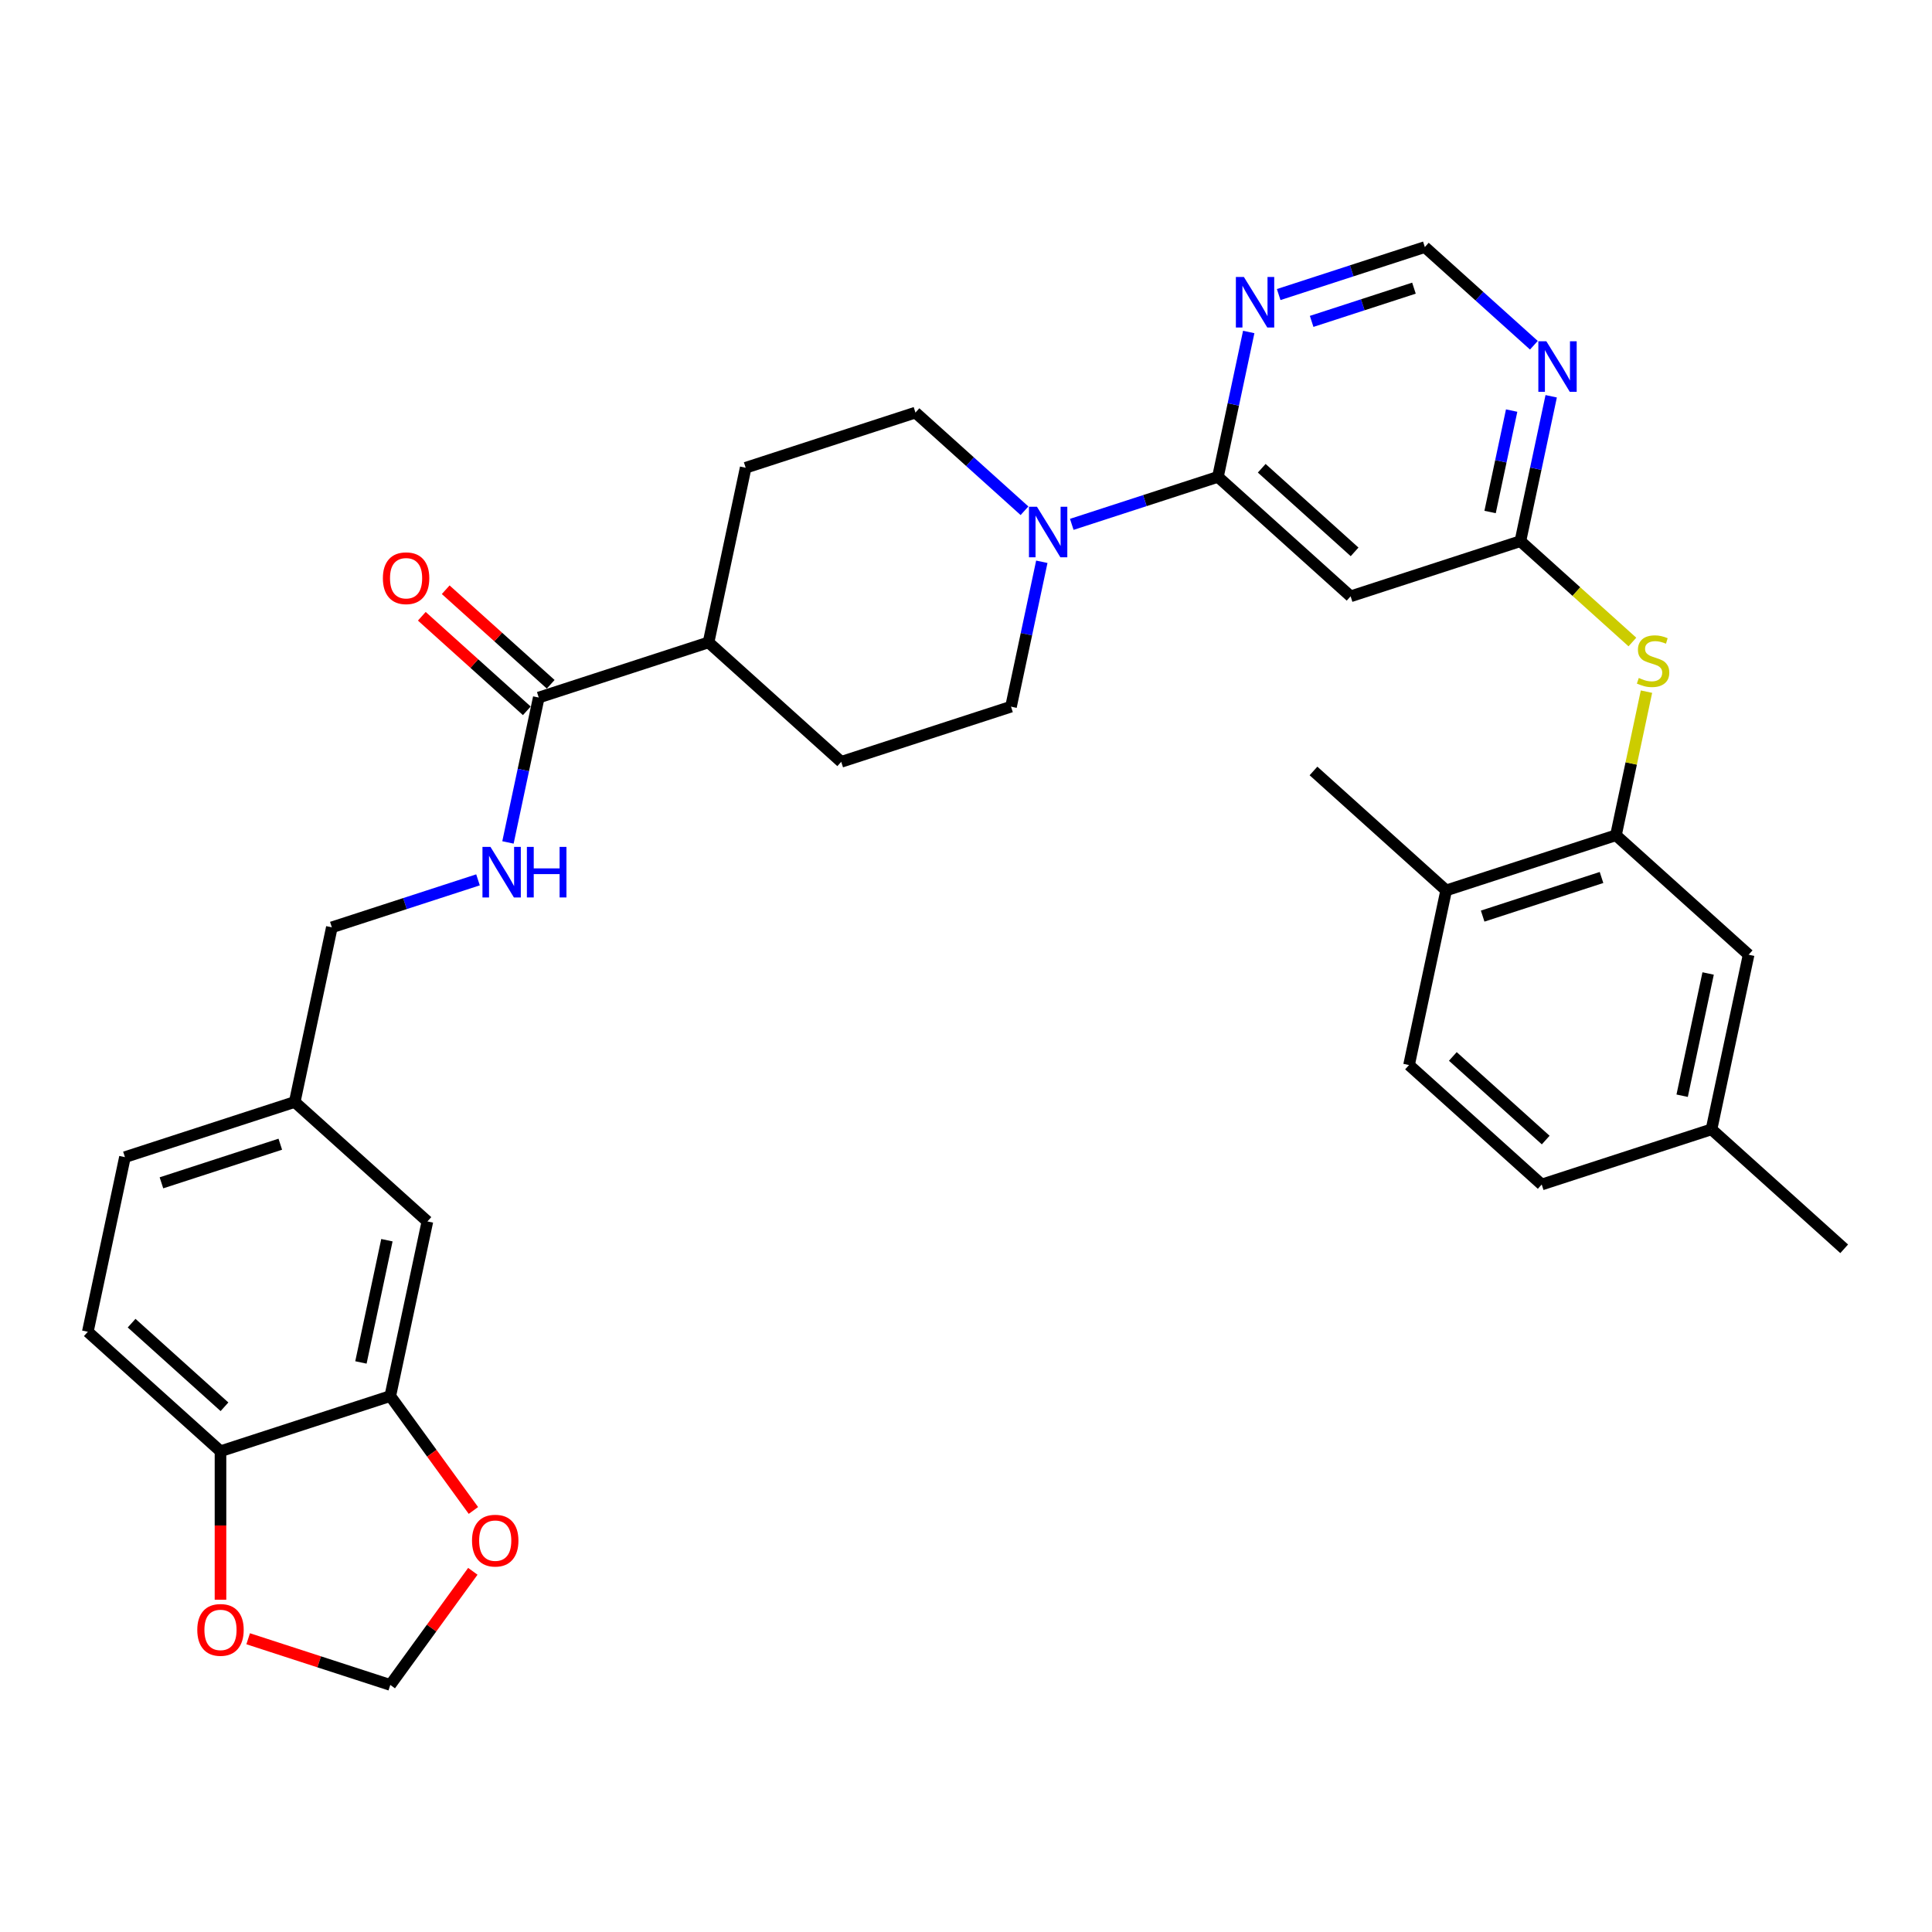 <?xml version='1.0' encoding='iso-8859-1'?>
<svg version='1.1' baseProfile='full'
              xmlns='http://www.w3.org/2000/svg'
                      xmlns:rdkit='http://www.rdkit.org/xml'
                      xmlns:xlink='http://www.w3.org/1999/xlink'
                  xml:space='preserve'
width='1000px' height='1000px' viewBox='0 0 1000 1000'>
<!-- END OF HEADER -->
<rect style='opacity:1.0;fill:#FFFFFF;stroke:none' width='1000' height='1000' x='0' y='0'> </rect>
<path class='bond-0' d='M 630.399,246.826 L 592.574,259.116' style='fill:none;fill-rule:evenodd;stroke:#000000;stroke-width:6px;stroke-linecap:butt;stroke-linejoin:miter;stroke-opacity:1' />
<path class='bond-0' d='M 592.574,259.116 L 554.749,271.406' style='fill:none;fill-rule:evenodd;stroke:#0000FF;stroke-width:6px;stroke-linecap:butt;stroke-linejoin:miter;stroke-opacity:1' />
<path class='bond-1' d='M 630.399,246.826 L 699.07,308.659' style='fill:none;fill-rule:evenodd;stroke:#000000;stroke-width:6px;stroke-linecap:butt;stroke-linejoin:miter;stroke-opacity:1' />
<path class='bond-1' d='M 653.066,242.367 L 701.136,285.649' style='fill:none;fill-rule:evenodd;stroke:#000000;stroke-width:6px;stroke-linecap:butt;stroke-linejoin:miter;stroke-opacity:1' />
<path class='bond-3' d='M 630.399,246.826 L 638.369,209.33' style='fill:none;fill-rule:evenodd;stroke:#000000;stroke-width:6px;stroke-linecap:butt;stroke-linejoin:miter;stroke-opacity:1' />
<path class='bond-3' d='M 638.369,209.33 L 646.339,171.833' style='fill:none;fill-rule:evenodd;stroke:#0000FF;stroke-width:6px;stroke-linecap:butt;stroke-linejoin:miter;stroke-opacity:1' />
<path class='bond-16' d='M 530.279,264.365 L 502.061,238.957' style='fill:none;fill-rule:evenodd;stroke:#0000FF;stroke-width:6px;stroke-linecap:butt;stroke-linejoin:miter;stroke-opacity:1' />
<path class='bond-16' d='M 502.061,238.957 L 473.842,213.549' style='fill:none;fill-rule:evenodd;stroke:#000000;stroke-width:6px;stroke-linecap:butt;stroke-linejoin:miter;stroke-opacity:1' />
<path class='bond-17' d='M 539.242,290.777 L 531.272,328.273' style='fill:none;fill-rule:evenodd;stroke:#0000FF;stroke-width:6px;stroke-linecap:butt;stroke-linejoin:miter;stroke-opacity:1' />
<path class='bond-17' d='M 531.272,328.273 L 523.302,365.769' style='fill:none;fill-rule:evenodd;stroke:#000000;stroke-width:6px;stroke-linecap:butt;stroke-linejoin:miter;stroke-opacity:1' />
<path class='bond-2' d='M 699.07,308.659 L 786.955,280.103' style='fill:none;fill-rule:evenodd;stroke:#000000;stroke-width:6px;stroke-linecap:butt;stroke-linejoin:miter;stroke-opacity:1' />
<path class='bond-7' d='M 786.955,280.103 L 815.94,306.202' style='fill:none;fill-rule:evenodd;stroke:#000000;stroke-width:6px;stroke-linecap:butt;stroke-linejoin:miter;stroke-opacity:1' />
<path class='bond-7' d='M 815.94,306.202 L 844.926,332.301' style='fill:none;fill-rule:evenodd;stroke:#CCCC00;stroke-width:6px;stroke-linecap:butt;stroke-linejoin:miter;stroke-opacity:1' />
<path class='bond-33' d='M 786.955,280.103 L 794.925,242.607' style='fill:none;fill-rule:evenodd;stroke:#000000;stroke-width:6px;stroke-linecap:butt;stroke-linejoin:miter;stroke-opacity:1' />
<path class='bond-33' d='M 794.925,242.607 L 802.895,205.111' style='fill:none;fill-rule:evenodd;stroke:#0000FF;stroke-width:6px;stroke-linecap:butt;stroke-linejoin:miter;stroke-opacity:1' />
<path class='bond-33' d='M 771.268,265.012 L 776.847,238.764' style='fill:none;fill-rule:evenodd;stroke:#000000;stroke-width:6px;stroke-linecap:butt;stroke-linejoin:miter;stroke-opacity:1' />
<path class='bond-33' d='M 776.847,238.764 L 782.426,212.517' style='fill:none;fill-rule:evenodd;stroke:#0000FF;stroke-width:6px;stroke-linecap:butt;stroke-linejoin:miter;stroke-opacity:1' />
<path class='bond-10' d='M 661.846,152.463 L 699.671,140.173' style='fill:none;fill-rule:evenodd;stroke:#0000FF;stroke-width:6px;stroke-linecap:butt;stroke-linejoin:miter;stroke-opacity:1' />
<path class='bond-10' d='M 699.671,140.173 L 737.495,127.883' style='fill:none;fill-rule:evenodd;stroke:#000000;stroke-width:6px;stroke-linecap:butt;stroke-linejoin:miter;stroke-opacity:1' />
<path class='bond-10' d='M 678.904,166.353 L 705.382,157.75' style='fill:none;fill-rule:evenodd;stroke:#0000FF;stroke-width:6px;stroke-linecap:butt;stroke-linejoin:miter;stroke-opacity:1' />
<path class='bond-10' d='M 705.382,157.75 L 731.859,149.147' style='fill:none;fill-rule:evenodd;stroke:#000000;stroke-width:6px;stroke-linecap:butt;stroke-linejoin:miter;stroke-opacity:1' />
<path class='bond-4' d='M 836.414,432.324 L 844.314,395.16' style='fill:none;fill-rule:evenodd;stroke:#000000;stroke-width:6px;stroke-linecap:butt;stroke-linejoin:miter;stroke-opacity:1' />
<path class='bond-4' d='M 844.314,395.16 L 852.213,357.996' style='fill:none;fill-rule:evenodd;stroke:#CCCC00;stroke-width:6px;stroke-linecap:butt;stroke-linejoin:miter;stroke-opacity:1' />
<path class='bond-18' d='M 836.414,432.324 L 748.53,460.879' style='fill:none;fill-rule:evenodd;stroke:#000000;stroke-width:6px;stroke-linecap:butt;stroke-linejoin:miter;stroke-opacity:1' />
<path class='bond-18' d='M 828.943,454.184 L 767.424,474.173' style='fill:none;fill-rule:evenodd;stroke:#000000;stroke-width:6px;stroke-linecap:butt;stroke-linejoin:miter;stroke-opacity:1' />
<path class='bond-19' d='M 836.414,432.324 L 905.086,494.156' style='fill:none;fill-rule:evenodd;stroke:#000000;stroke-width:6px;stroke-linecap:butt;stroke-linejoin:miter;stroke-opacity:1' />
<path class='bond-5' d='M 793.933,178.699 L 765.714,153.291' style='fill:none;fill-rule:evenodd;stroke:#0000FF;stroke-width:6px;stroke-linecap:butt;stroke-linejoin:miter;stroke-opacity:1' />
<path class='bond-5' d='M 765.714,153.291 L 737.495,127.883' style='fill:none;fill-rule:evenodd;stroke:#000000;stroke-width:6px;stroke-linecap:butt;stroke-linejoin:miter;stroke-opacity:1' />
<path class='bond-6' d='M 278.861,361.048 L 366.745,332.492' style='fill:none;fill-rule:evenodd;stroke:#000000;stroke-width:6px;stroke-linecap:butt;stroke-linejoin:miter;stroke-opacity:1' />
<path class='bond-9' d='M 278.861,361.048 L 270.891,398.544' style='fill:none;fill-rule:evenodd;stroke:#000000;stroke-width:6px;stroke-linecap:butt;stroke-linejoin:miter;stroke-opacity:1' />
<path class='bond-9' d='M 270.891,398.544 L 262.921,436.041' style='fill:none;fill-rule:evenodd;stroke:#0000FF;stroke-width:6px;stroke-linecap:butt;stroke-linejoin:miter;stroke-opacity:1' />
<path class='bond-21' d='M 285.044,354.181 L 257.87,329.713' style='fill:none;fill-rule:evenodd;stroke:#000000;stroke-width:6px;stroke-linecap:butt;stroke-linejoin:miter;stroke-opacity:1' />
<path class='bond-21' d='M 257.87,329.713 L 230.695,305.245' style='fill:none;fill-rule:evenodd;stroke:#FF0000;stroke-width:6px;stroke-linecap:butt;stroke-linejoin:miter;stroke-opacity:1' />
<path class='bond-21' d='M 272.678,367.915 L 245.503,343.447' style='fill:none;fill-rule:evenodd;stroke:#000000;stroke-width:6px;stroke-linecap:butt;stroke-linejoin:miter;stroke-opacity:1' />
<path class='bond-21' d='M 245.503,343.447 L 218.329,318.979' style='fill:none;fill-rule:evenodd;stroke:#FF0000;stroke-width:6px;stroke-linecap:butt;stroke-linejoin:miter;stroke-opacity:1' />
<path class='bond-8' d='M 202.011,722.599 L 221.223,632.211' style='fill:none;fill-rule:evenodd;stroke:#000000;stroke-width:6px;stroke-linecap:butt;stroke-linejoin:miter;stroke-opacity:1' />
<path class='bond-8' d='M 186.815,705.198 L 200.264,641.927' style='fill:none;fill-rule:evenodd;stroke:#000000;stroke-width:6px;stroke-linecap:butt;stroke-linejoin:miter;stroke-opacity:1' />
<path class='bond-12' d='M 202.011,722.599 L 223.522,752.207' style='fill:none;fill-rule:evenodd;stroke:#000000;stroke-width:6px;stroke-linecap:butt;stroke-linejoin:miter;stroke-opacity:1' />
<path class='bond-12' d='M 223.522,752.207 L 245.034,781.815' style='fill:none;fill-rule:evenodd;stroke:#FF0000;stroke-width:6px;stroke-linecap:butt;stroke-linejoin:miter;stroke-opacity:1' />
<path class='bond-36' d='M 202.011,722.599 L 114.126,751.154' style='fill:none;fill-rule:evenodd;stroke:#000000;stroke-width:6px;stroke-linecap:butt;stroke-linejoin:miter;stroke-opacity:1' />
<path class='bond-27' d='M 247.414,455.411 L 209.589,467.701' style='fill:none;fill-rule:evenodd;stroke:#0000FF;stroke-width:6px;stroke-linecap:butt;stroke-linejoin:miter;stroke-opacity:1' />
<path class='bond-27' d='M 209.589,467.701 L 171.764,479.991' style='fill:none;fill-rule:evenodd;stroke:#000000;stroke-width:6px;stroke-linecap:butt;stroke-linejoin:miter;stroke-opacity:1' />
<path class='bond-11' d='M 114.126,751.154 L 45.455,689.322' style='fill:none;fill-rule:evenodd;stroke:#000000;stroke-width:6px;stroke-linecap:butt;stroke-linejoin:miter;stroke-opacity:1' />
<path class='bond-11' d='M 116.192,728.145 L 68.122,684.862' style='fill:none;fill-rule:evenodd;stroke:#000000;stroke-width:6px;stroke-linecap:butt;stroke-linejoin:miter;stroke-opacity:1' />
<path class='bond-13' d='M 114.126,751.154 L 114.126,789.587' style='fill:none;fill-rule:evenodd;stroke:#000000;stroke-width:6px;stroke-linecap:butt;stroke-linejoin:miter;stroke-opacity:1' />
<path class='bond-13' d='M 114.126,789.587 L 114.126,828.019' style='fill:none;fill-rule:evenodd;stroke:#FF0000;stroke-width:6px;stroke-linecap:butt;stroke-linejoin:miter;stroke-opacity:1' />
<path class='bond-15' d='M 244.738,813.307 L 223.375,842.712' style='fill:none;fill-rule:evenodd;stroke:#FF0000;stroke-width:6px;stroke-linecap:butt;stroke-linejoin:miter;stroke-opacity:1' />
<path class='bond-15' d='M 223.375,842.712 L 202.011,872.117' style='fill:none;fill-rule:evenodd;stroke:#000000;stroke-width:6px;stroke-linecap:butt;stroke-linejoin:miter;stroke-opacity:1' />
<path class='bond-37' d='M 128.45,848.215 L 165.23,860.166' style='fill:none;fill-rule:evenodd;stroke:#FF0000;stroke-width:6px;stroke-linecap:butt;stroke-linejoin:miter;stroke-opacity:1' />
<path class='bond-37' d='M 165.23,860.166 L 202.011,872.117' style='fill:none;fill-rule:evenodd;stroke:#000000;stroke-width:6px;stroke-linecap:butt;stroke-linejoin:miter;stroke-opacity:1' />
<path class='bond-14' d='M 366.745,332.492 L 435.417,394.325' style='fill:none;fill-rule:evenodd;stroke:#000000;stroke-width:6px;stroke-linecap:butt;stroke-linejoin:miter;stroke-opacity:1' />
<path class='bond-34' d='M 366.745,332.492 L 385.958,242.105' style='fill:none;fill-rule:evenodd;stroke:#000000;stroke-width:6px;stroke-linecap:butt;stroke-linejoin:miter;stroke-opacity:1' />
<path class='bond-23' d='M 473.842,213.549 L 385.958,242.105' style='fill:none;fill-rule:evenodd;stroke:#000000;stroke-width:6px;stroke-linecap:butt;stroke-linejoin:miter;stroke-opacity:1' />
<path class='bond-22' d='M 523.302,365.769 L 435.417,394.325' style='fill:none;fill-rule:evenodd;stroke:#000000;stroke-width:6px;stroke-linecap:butt;stroke-linejoin:miter;stroke-opacity:1' />
<path class='bond-25' d='M 748.53,460.879 L 729.317,551.267' style='fill:none;fill-rule:evenodd;stroke:#000000;stroke-width:6px;stroke-linecap:butt;stroke-linejoin:miter;stroke-opacity:1' />
<path class='bond-31' d='M 748.53,460.879 L 679.858,399.047' style='fill:none;fill-rule:evenodd;stroke:#000000;stroke-width:6px;stroke-linecap:butt;stroke-linejoin:miter;stroke-opacity:1' />
<path class='bond-28' d='M 905.086,494.156 L 885.874,584.544' style='fill:none;fill-rule:evenodd;stroke:#000000;stroke-width:6px;stroke-linecap:butt;stroke-linejoin:miter;stroke-opacity:1' />
<path class='bond-28' d='M 884.127,503.872 L 870.678,567.143' style='fill:none;fill-rule:evenodd;stroke:#000000;stroke-width:6px;stroke-linecap:butt;stroke-linejoin:miter;stroke-opacity:1' />
<path class='bond-20' d='M 221.223,632.211 L 152.551,570.379' style='fill:none;fill-rule:evenodd;stroke:#000000;stroke-width:6px;stroke-linecap:butt;stroke-linejoin:miter;stroke-opacity:1' />
<path class='bond-24' d='M 45.455,689.322 L 64.667,598.934' style='fill:none;fill-rule:evenodd;stroke:#000000;stroke-width:6px;stroke-linecap:butt;stroke-linejoin:miter;stroke-opacity:1' />
<path class='bond-35' d='M 729.317,551.267 L 797.989,613.099' style='fill:none;fill-rule:evenodd;stroke:#000000;stroke-width:6px;stroke-linecap:butt;stroke-linejoin:miter;stroke-opacity:1' />
<path class='bond-35' d='M 751.985,546.807 L 800.055,590.09' style='fill:none;fill-rule:evenodd;stroke:#000000;stroke-width:6px;stroke-linecap:butt;stroke-linejoin:miter;stroke-opacity:1' />
<path class='bond-26' d='M 152.551,570.379 L 171.764,479.991' style='fill:none;fill-rule:evenodd;stroke:#000000;stroke-width:6px;stroke-linecap:butt;stroke-linejoin:miter;stroke-opacity:1' />
<path class='bond-29' d='M 152.551,570.379 L 64.667,598.934' style='fill:none;fill-rule:evenodd;stroke:#000000;stroke-width:6px;stroke-linecap:butt;stroke-linejoin:miter;stroke-opacity:1' />
<path class='bond-29' d='M 145.08,592.239 L 83.561,612.228' style='fill:none;fill-rule:evenodd;stroke:#000000;stroke-width:6px;stroke-linecap:butt;stroke-linejoin:miter;stroke-opacity:1' />
<path class='bond-30' d='M 885.874,584.544 L 797.989,613.099' style='fill:none;fill-rule:evenodd;stroke:#000000;stroke-width:6px;stroke-linecap:butt;stroke-linejoin:miter;stroke-opacity:1' />
<path class='bond-32' d='M 885.874,584.544 L 954.545,646.376' style='fill:none;fill-rule:evenodd;stroke:#000000;stroke-width:6px;stroke-linecap:butt;stroke-linejoin:miter;stroke-opacity:1' />
<path  class='atom-1' d='M 536.729 262.297
L 545.305 276.158
Q 546.155 277.525, 547.523 280.002
Q 548.89 282.479, 548.964 282.626
L 548.964 262.297
L 552.439 262.297
L 552.439 288.466
L 548.853 288.466
L 539.65 273.312
Q 538.578 271.538, 537.432 269.505
Q 536.323 267.472, 535.99 266.843
L 535.99 288.466
L 532.59 288.466
L 532.59 262.297
L 536.729 262.297
' fill='#0000FF'/>
<path  class='atom-4' d='M 643.826 143.354
L 652.402 157.215
Q 653.252 158.582, 654.62 161.059
Q 655.987 163.535, 656.061 163.683
L 656.061 143.354
L 659.536 143.354
L 659.536 169.523
L 655.95 169.523
L 646.746 154.369
Q 645.675 152.594, 644.529 150.561
Q 643.42 148.528, 643.087 147.9
L 643.087 169.523
L 639.687 169.523
L 639.687 143.354
L 643.826 143.354
' fill='#0000FF'/>
<path  class='atom-6' d='M 800.383 176.631
L 808.958 190.492
Q 809.808 191.859, 811.176 194.336
Q 812.543 196.812, 812.617 196.96
L 812.617 176.631
L 816.092 176.631
L 816.092 202.8
L 812.507 202.8
L 803.303 187.646
Q 802.231 185.871, 801.085 183.838
Q 799.976 181.805, 799.643 181.177
L 799.643 202.8
L 796.243 202.8
L 796.243 176.631
L 800.383 176.631
' fill='#0000FF'/>
<path  class='atom-8' d='M 848.234 350.918
Q 848.53 351.029, 849.75 351.546
Q 850.969 352.064, 852.3 352.396
Q 853.668 352.692, 854.998 352.692
Q 857.475 352.692, 858.916 351.509
Q 860.358 350.289, 860.358 348.183
Q 860.358 346.741, 859.619 345.854
Q 858.916 344.967, 857.808 344.486
Q 856.699 344.006, 854.851 343.451
Q 852.522 342.749, 851.117 342.084
Q 849.75 341.418, 848.752 340.014
Q 847.791 338.609, 847.791 336.243
Q 847.791 332.954, 850.008 330.921
Q 852.263 328.888, 856.699 328.888
Q 859.73 328.888, 863.167 330.329
L 862.317 333.176
Q 859.175 331.882, 856.81 331.882
Q 854.259 331.882, 852.855 332.954
Q 851.45 333.989, 851.487 335.8
Q 851.487 337.205, 852.189 338.055
Q 852.928 338.905, 853.963 339.385
Q 855.035 339.866, 856.81 340.42
Q 859.175 341.16, 860.58 341.899
Q 861.984 342.638, 862.982 344.154
Q 864.017 345.632, 864.017 348.183
Q 864.017 351.805, 861.578 353.764
Q 859.175 355.686, 855.146 355.686
Q 852.818 355.686, 851.043 355.168
Q 849.306 354.688, 847.236 353.838
L 848.234 350.918
' fill='#CCCC00'/>
<path  class='atom-10' d='M 253.864 438.351
L 262.439 452.212
Q 263.289 453.579, 264.657 456.056
Q 266.024 458.532, 266.098 458.68
L 266.098 438.351
L 269.573 438.351
L 269.573 464.52
L 265.988 464.52
L 256.784 449.366
Q 255.712 447.591, 254.566 445.558
Q 253.457 443.526, 253.124 442.897
L 253.124 464.52
L 249.724 464.52
L 249.724 438.351
L 253.864 438.351
' fill='#0000FF'/>
<path  class='atom-10' d='M 272.715 438.351
L 276.263 438.351
L 276.263 449.477
L 289.644 449.477
L 289.644 438.351
L 293.192 438.351
L 293.192 464.52
L 289.644 464.52
L 289.644 452.434
L 276.263 452.434
L 276.263 464.52
L 272.715 464.52
L 272.715 438.351
' fill='#0000FF'/>
<path  class='atom-13' d='M 244.313 797.432
Q 244.313 791.148, 247.418 787.637
Q 250.523 784.125, 256.326 784.125
Q 262.13 784.125, 265.234 787.637
Q 268.339 791.148, 268.339 797.432
Q 268.339 803.79, 265.197 807.412
Q 262.056 810.997, 256.326 810.997
Q 250.56 810.997, 247.418 807.412
Q 244.313 803.826, 244.313 797.432
M 256.326 808.04
Q 260.318 808.04, 262.462 805.379
Q 264.643 802.681, 264.643 797.432
Q 264.643 792.294, 262.462 789.707
Q 260.318 787.082, 256.326 787.082
Q 252.334 787.082, 250.154 789.67
Q 248.01 792.257, 248.01 797.432
Q 248.01 802.718, 250.154 805.379
Q 252.334 808.04, 256.326 808.04
' fill='#FF0000'/>
<path  class='atom-14' d='M 102.114 843.635
Q 102.114 837.352, 105.218 833.84
Q 108.323 830.329, 114.126 830.329
Q 119.93 830.329, 123.034 833.84
Q 126.139 837.352, 126.139 843.635
Q 126.139 849.993, 122.998 853.615
Q 119.856 857.201, 114.126 857.201
Q 108.36 857.201, 105.218 853.615
Q 102.114 850.03, 102.114 843.635
M 114.126 854.244
Q 118.118 854.244, 120.262 851.582
Q 122.443 848.884, 122.443 843.635
Q 122.443 838.498, 120.262 835.91
Q 118.118 833.286, 114.126 833.286
Q 110.134 833.286, 107.954 835.873
Q 105.81 838.461, 105.81 843.635
Q 105.81 848.921, 107.954 851.582
Q 110.134 854.244, 114.126 854.244
' fill='#FF0000'/>
<path  class='atom-22' d='M 198.176 299.289
Q 198.176 293.006, 201.281 289.494
Q 204.386 285.983, 210.189 285.983
Q 215.992 285.983, 219.097 289.494
Q 222.202 293.006, 222.202 299.289
Q 222.202 305.647, 219.06 309.269
Q 215.918 312.855, 210.189 312.855
Q 204.423 312.855, 201.281 309.269
Q 198.176 305.684, 198.176 299.289
M 210.189 309.898
Q 214.181 309.898, 216.325 307.236
Q 218.506 304.538, 218.506 299.289
Q 218.506 294.151, 216.325 291.564
Q 214.181 288.94, 210.189 288.94
Q 206.197 288.94, 204.016 291.527
Q 201.872 294.114, 201.872 299.289
Q 201.872 304.575, 204.016 307.236
Q 206.197 309.898, 210.189 309.898
' fill='#FF0000'/>
</svg>
